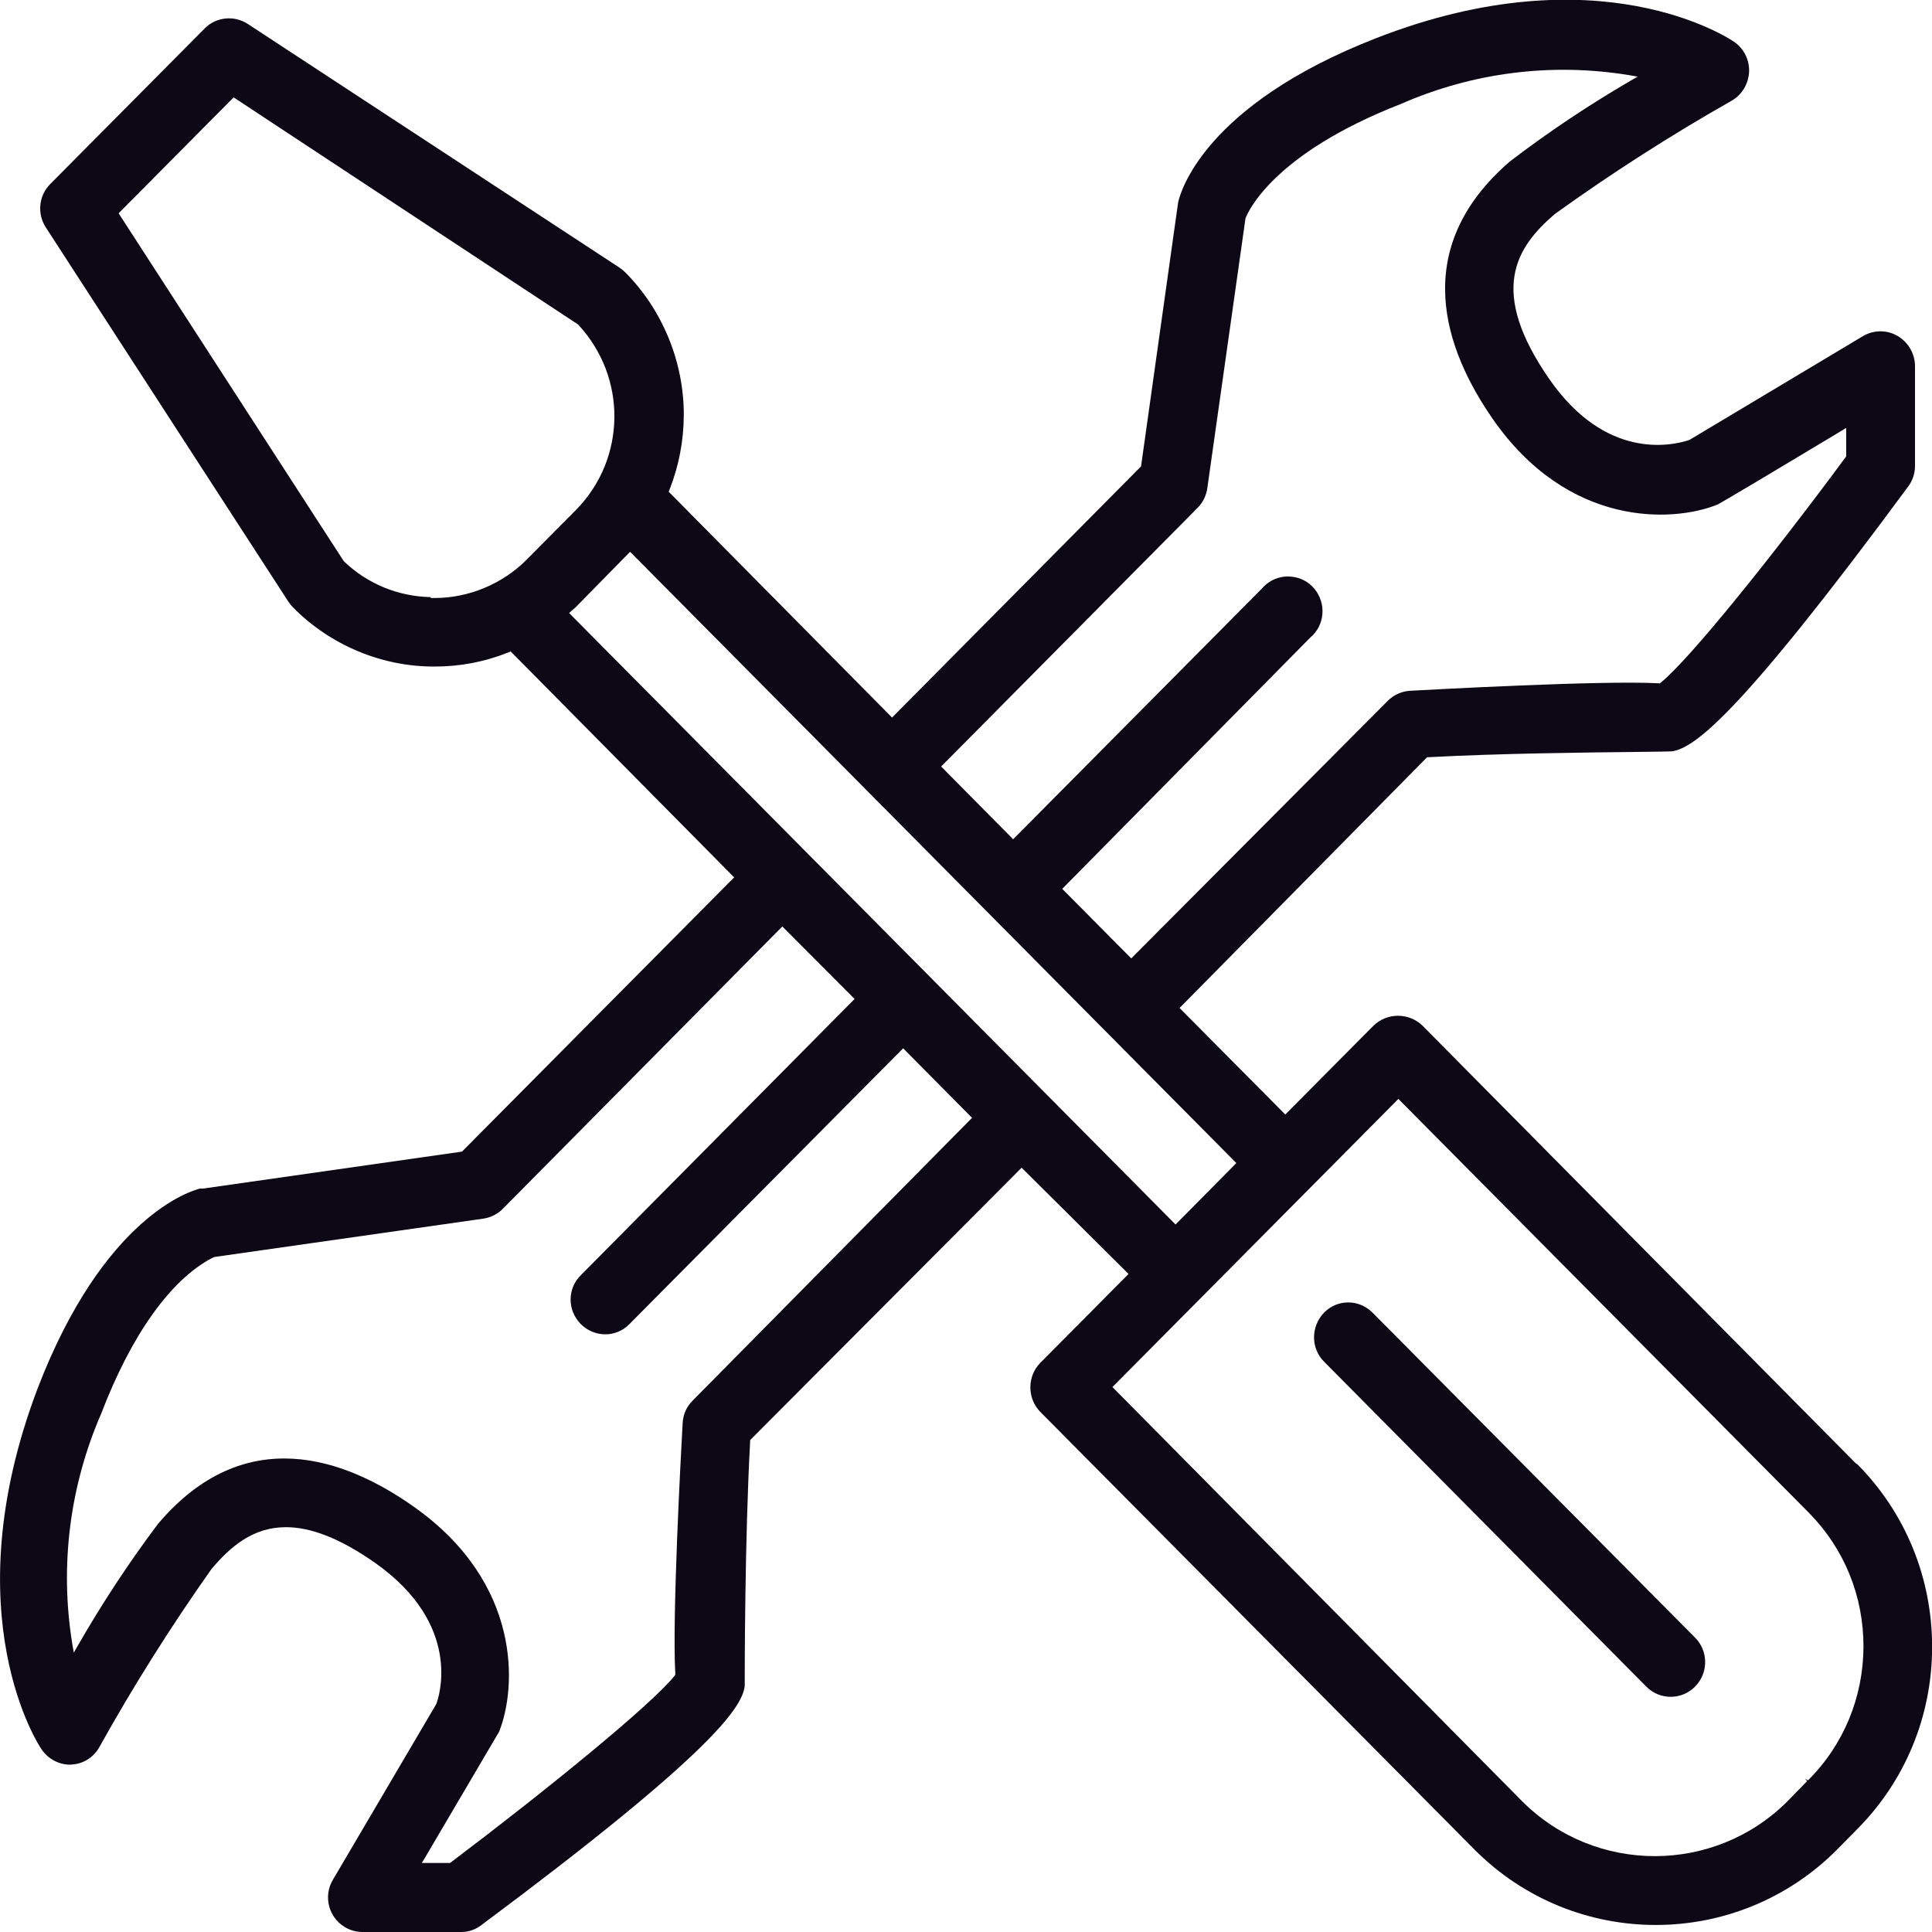<?xml version="1.0" encoding="UTF-8"?>
<svg id="Warstwa_1" data-name="Warstwa 1" xmlns="http://www.w3.org/2000/svg" viewBox="0 0 150 150">
  <defs>
    <style>
      .cls-1 {
        fill: #0d0815;
      }
    </style>
  </defs>
  <path class="cls-1" d="M144.2,113.69l-.12-.08-33.65-33.99c-1.06-1.01-2.73-1.01-3.79.01l-6.85,6.9-8.21-8.27,19.22-19.47h.09c5.55-.3,12.45-.37,16.16-.41,1.47-.02,2.64-.03,2.78-.05,1.76-.27,5.32-2.93,18.33-20.57.33-.45.51-.98.52-1.54v-7.79c0-.96-.52-1.86-1.34-2.34-.83-.49-1.85-.49-2.69,0l-13.49,8.07c-1.49.49-6.52,1.52-10.86-4.71-4.77-6.87-2.62-10.23.41-12.83,4.42-3.18,9.04-6.14,13.75-8.81.8-.47,1.29-1.3,1.34-2.24.03-.92-.4-1.8-1.16-2.32-.42-.29-10.54-7.02-27.79-.29-13.39,5.22-15.22,12-15.38,12.75l-2.88,20.5-.06.06-19.27,19.44-17.34-17.53.06-.16c.73-1.85,1.1-3.8,1.11-5.79.01-4.13-1.65-8.18-4.56-11.1-.14-.13-.28-.25-.43-.35L19.24,1.86c-1.05-.69-2.46-.55-3.34.34L3.9,14.29c-.9.9-1.03,2.32-.34,3.37l18.84,29.07c.1.15.22.29.35.43,2.89,2.93,6.9,4.61,10.99,4.59h.02c1.98,0,3.91-.37,5.74-1.11l.15-.06.12.12,17.23,17.42-.18.18-20.95,21.11-20.1,2.87h-.25c-.7.18-7.47,2.17-12.6,15.52-6.7,17.67.23,27.92.3,28.01.52.76,1.35,1.2,2.24,1.2.02,0,.03,0,.05-.01.92-.03,1.73-.53,2.19-1.33,2.65-4.76,5.58-9.41,8.72-13.85,1.5-1.78,3.25-3.25,5.78-3.25,1.84,0,4.1.78,6.98,2.81,6.71,4.77,4.93,10.28,4.7,10.91l-8.03,13.65c-.76,1.26-.35,2.91.91,3.67.41.25.89.39,1.37.39h7.74c.55-.01,1.07-.2,1.51-.54,17.72-13.2,20.23-16.85,20.44-18.55,0-1.1,0-11.25.42-19v-.1l.07-.07,21.01-21.08,8.3,8.25-6.85,6.9c-1.03,1.05-1.03,2.76,0,3.81l33.7,33.97c7.76,7.82,20.41,7.82,28.17,0l1.52-1.54c3.76-3.77,5.84-8.81,5.85-14.17,0-5.35-2.05-10.4-5.8-14.19ZM73.23,59.35l19.76-19.93c.41-.42.67-.95.75-1.55l2.96-20.92c.21-.55,2.19-5.03,12.07-8.88,5.56-2.44,11.68-3.22,17.69-2.24l.69.12-.61.35c-3.22,1.88-6.37,3.98-9.33,6.25-7.85,6.79-5.04,14.63-1.29,20.01,5.84,8.38,13.9,8.01,17.36,6.64h.02c.46-.23,6-3.54,9.67-5.75l.37-.23v2.21l-.05.07c-5.36,7.26-12.01,15.6-14.34,17.49l-.07.06h-.1c-4.42-.24-17.76.5-19.27.58-.67.03-1.29.31-1.76.78l-19.92,20-5.36-5.4.18-.18,19.05-19.3c.57-.48.91-1.12.97-1.85.06-.71-.16-1.41-.62-1.97-.46-.55-1.1-.88-1.81-.94-.71-.07-1.4.15-1.95.61-.12.11-.24.22-.34.34l-19.29,19.44-5.59-5.65.18-.18ZM33.72,46.43h-.28v-.07c-2.53-.05-4.92-1.03-6.75-2.79L9.21,16.56l8.93-9,26.75,17.64c3.82,4.11,3.73,10.42-.16,14.38l-3.82,3.85c-1.89,1.91-4.51,3-7.18,3ZM75.31,86.95l-21.53,21.79c-.48.47-.75,1.09-.78,1.76-.14,2.49-.82,15.11-.57,19.44v.09l-.06.08c-1.81,2.27-10.1,9-17.36,14.48l-.07.05h-2.19l.23-.38s5.67-9.64,5.77-9.81c1.37-3.42,1.78-11.53-6.61-17.46-5.34-3.78-13.14-6.62-19.87,1.32-2.24,2.98-4.32,6.14-6.19,9.39l-.35.61-.12-.69c-.98-6.06-.2-12.23,2.24-17.85,2.34-6.12,5.4-10.42,8.62-12.1l.19-.08,20.83-2.97c.58-.08,1.12-.34,1.53-.75l21.72-21.94,5.61,5.63-21.25,21.44c-.51.5-.79,1.16-.8,1.88,0,.71.27,1.37.76,1.89,1.05,1.08,2.74,1.1,3.77.07l21.29-21.45,5.35,5.4-.18.18ZM44.19,47.59l.5-.44,4.23-4.31,47.07,47.46-4.72,4.77-47.08-47.47ZM140.37,138.22l-.23-.12.17.18-1.51,1.55c-2.85,2.86-6.59,4.28-10.32,4.28s-7.47-1.42-10.32-4.28l-31.79-32.14,22.2-22.37,31.88,32.14c2.74,2.78,4.24,6.47,4.23,10.4-.02,3.92-1.54,7.61-4.31,10.37Z"/>
  <path class="cls-1" d="M131.6,130.95c-.51.51-1.17.79-1.89.79s-1.38-.28-1.89-.79l-25.03-25.24c-1.03-1.04-1.03-2.75.04-3.83.5-.49,1.15-.76,1.84-.76h.03c.71.01,1.36.29,1.86.79l25.04,25.23c1.05,1.04,1.05,2.76,0,3.81Z"/>
</svg>